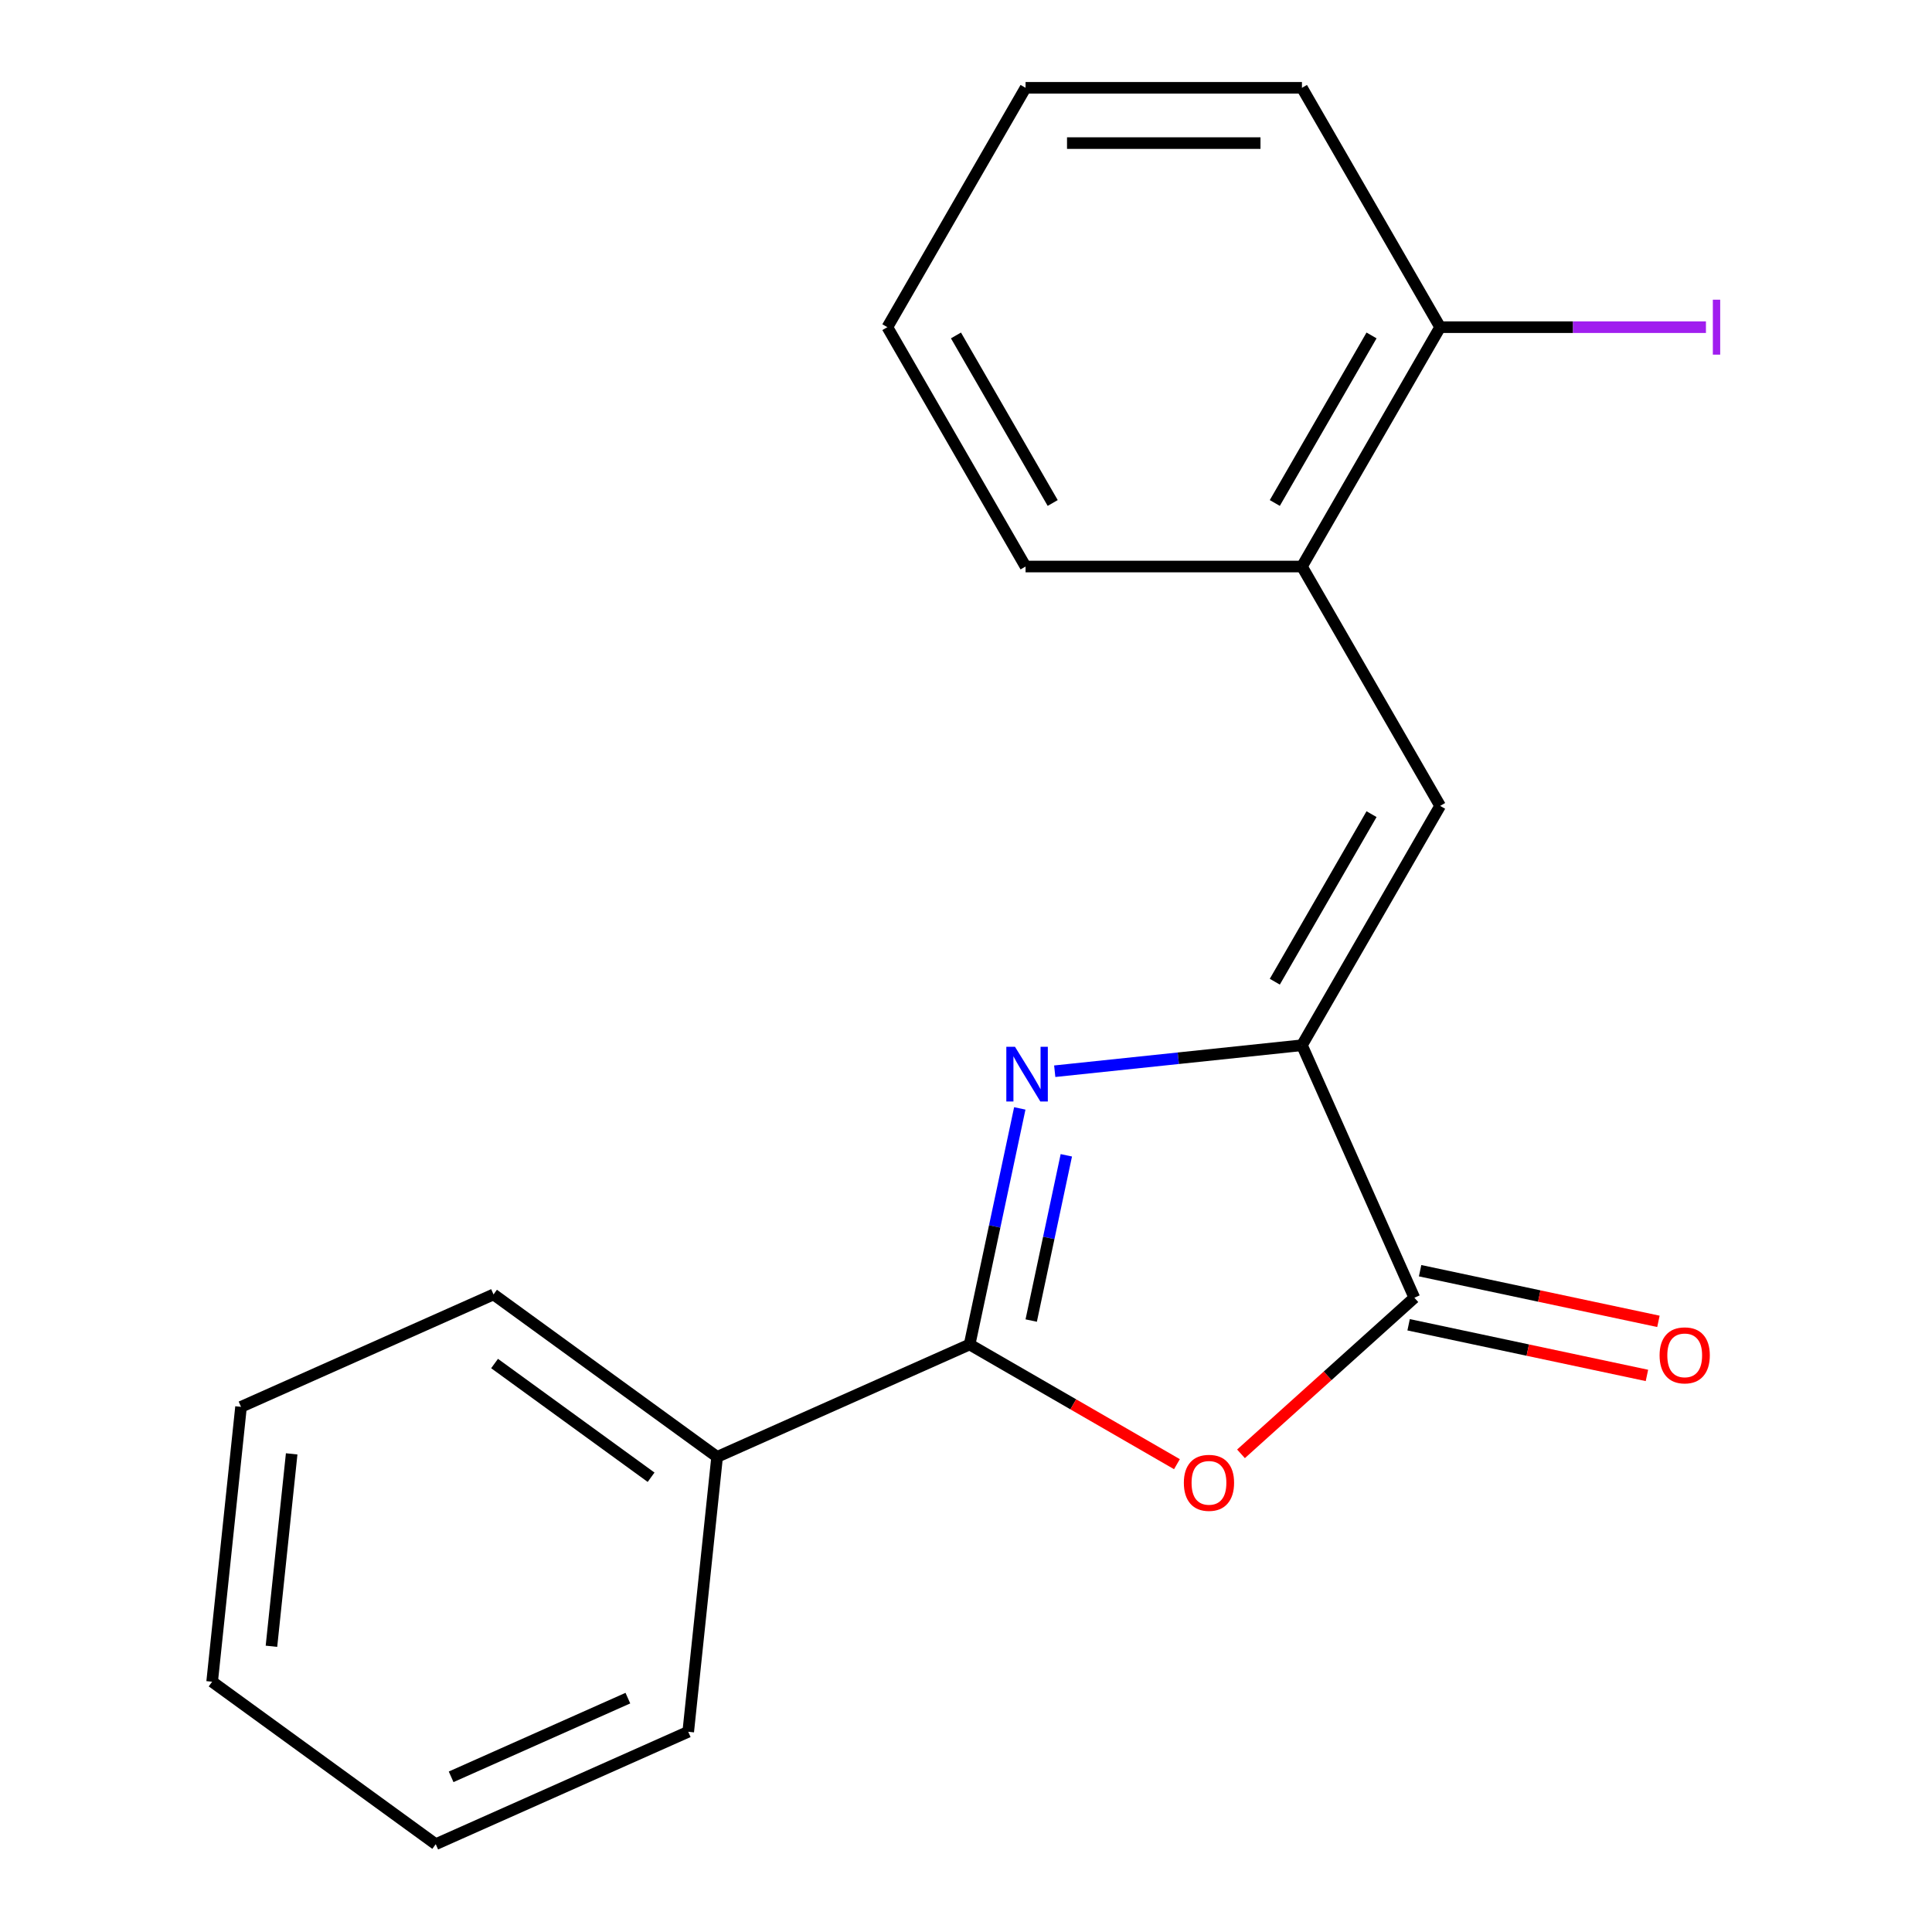 <?xml version='1.0' encoding='iso-8859-1'?>
<svg version='1.1' baseProfile='full'
              xmlns='http://www.w3.org/2000/svg'
                      xmlns:rdkit='http://www.rdkit.org/xml'
                      xmlns:xlink='http://www.w3.org/1999/xlink'
                  xml:space='preserve'
width='1000px' height='1000px' viewBox='0 0 1000 1000'>
<!-- END OF HEADER -->
<rect style='opacity:1.0;fill:#FFFFFF;stroke:none' width='1000' height='1000' x='0' y='0'> </rect>
<path class='bond-0' d='M 527.842,573.706 L 514.855,634.803' style='fill:none;fill-rule:evenodd;stroke:#0000FF;stroke-width:6px;stroke-linecap:butt;stroke-linejoin:miter;stroke-opacity:1' />
<path class='bond-0' d='M 514.855,634.803 L 501.869,695.9' style='fill:none;fill-rule:evenodd;stroke:#000000;stroke-width:6px;stroke-linecap:butt;stroke-linejoin:miter;stroke-opacity:1' />
<path class='bond-0' d='M 551.932,597.984 L 542.842,640.752' style='fill:none;fill-rule:evenodd;stroke:#0000FF;stroke-width:6px;stroke-linecap:butt;stroke-linejoin:miter;stroke-opacity:1' />
<path class='bond-0' d='M 542.842,640.752 L 533.751,683.52' style='fill:none;fill-rule:evenodd;stroke:#000000;stroke-width:6px;stroke-linecap:butt;stroke-linejoin:miter;stroke-opacity:1' />
<path class='bond-1' d='M 545.928,554.465 L 609.907,547.741' style='fill:none;fill-rule:evenodd;stroke:#0000FF;stroke-width:6px;stroke-linecap:butt;stroke-linejoin:miter;stroke-opacity:1' />
<path class='bond-1' d='M 609.907,547.741 L 673.885,541.016' style='fill:none;fill-rule:evenodd;stroke:#000000;stroke-width:6px;stroke-linecap:butt;stroke-linejoin:miter;stroke-opacity:1' />
<path class='bond-2' d='M 501.869,695.9 L 555.526,726.879' style='fill:none;fill-rule:evenodd;stroke:#000000;stroke-width:6px;stroke-linecap:butt;stroke-linejoin:miter;stroke-opacity:1' />
<path class='bond-2' d='M 555.526,726.879 L 609.183,757.858' style='fill:none;fill-rule:evenodd;stroke:#FF0000;stroke-width:6px;stroke-linecap:butt;stroke-linejoin:miter;stroke-opacity:1' />
<path class='bond-6' d='M 501.869,695.9 L 371.18,754.086' style='fill:none;fill-rule:evenodd;stroke:#000000;stroke-width:6px;stroke-linecap:butt;stroke-linejoin:miter;stroke-opacity:1' />
<path class='bond-3' d='M 673.885,541.016 L 732.071,671.705' style='fill:none;fill-rule:evenodd;stroke:#000000;stroke-width:6px;stroke-linecap:butt;stroke-linejoin:miter;stroke-opacity:1' />
<path class='bond-4' d='M 673.885,541.016 L 745.413,417.126' style='fill:none;fill-rule:evenodd;stroke:#000000;stroke-width:6px;stroke-linecap:butt;stroke-linejoin:miter;stroke-opacity:1' />
<path class='bond-4' d='M 659.836,508.127 L 709.906,421.404' style='fill:none;fill-rule:evenodd;stroke:#000000;stroke-width:6px;stroke-linecap:butt;stroke-linejoin:miter;stroke-opacity:1' />
<path class='bond-19' d='M 642.336,752.503 L 687.203,712.104' style='fill:none;fill-rule:evenodd;stroke:#FF0000;stroke-width:6px;stroke-linecap:butt;stroke-linejoin:miter;stroke-opacity:1' />
<path class='bond-19' d='M 687.203,712.104 L 732.071,671.705' style='fill:none;fill-rule:evenodd;stroke:#000000;stroke-width:6px;stroke-linecap:butt;stroke-linejoin:miter;stroke-opacity:1' />
<path class='bond-7' d='M 729.097,685.698 L 790.774,698.808' style='fill:none;fill-rule:evenodd;stroke:#000000;stroke-width:6px;stroke-linecap:butt;stroke-linejoin:miter;stroke-opacity:1' />
<path class='bond-7' d='M 790.774,698.808 L 852.451,711.918' style='fill:none;fill-rule:evenodd;stroke:#FF0000;stroke-width:6px;stroke-linecap:butt;stroke-linejoin:miter;stroke-opacity:1' />
<path class='bond-7' d='M 735.045,657.712 L 796.722,670.822' style='fill:none;fill-rule:evenodd;stroke:#000000;stroke-width:6px;stroke-linecap:butt;stroke-linejoin:miter;stroke-opacity:1' />
<path class='bond-7' d='M 796.722,670.822 L 858.399,683.932' style='fill:none;fill-rule:evenodd;stroke:#FF0000;stroke-width:6px;stroke-linecap:butt;stroke-linejoin:miter;stroke-opacity:1' />
<path class='bond-5' d='M 745.413,417.126 L 673.885,293.235' style='fill:none;fill-rule:evenodd;stroke:#000000;stroke-width:6px;stroke-linecap:butt;stroke-linejoin:miter;stroke-opacity:1' />
<path class='bond-8' d='M 673.885,293.235 L 745.413,169.345' style='fill:none;fill-rule:evenodd;stroke:#000000;stroke-width:6px;stroke-linecap:butt;stroke-linejoin:miter;stroke-opacity:1' />
<path class='bond-8' d='M 659.836,260.346 L 709.906,173.623' style='fill:none;fill-rule:evenodd;stroke:#000000;stroke-width:6px;stroke-linecap:butt;stroke-linejoin:miter;stroke-opacity:1' />
<path class='bond-10' d='M 673.885,293.235 L 530.828,293.235' style='fill:none;fill-rule:evenodd;stroke:#000000;stroke-width:6px;stroke-linecap:butt;stroke-linejoin:miter;stroke-opacity:1' />
<path class='bond-11' d='M 371.18,754.086 L 255.445,670' style='fill:none;fill-rule:evenodd;stroke:#000000;stroke-width:6px;stroke-linecap:butt;stroke-linejoin:miter;stroke-opacity:1' />
<path class='bond-11' d='M 337.003,764.621 L 255.988,705.76' style='fill:none;fill-rule:evenodd;stroke:#000000;stroke-width:6px;stroke-linecap:butt;stroke-linejoin:miter;stroke-opacity:1' />
<path class='bond-12' d='M 371.18,754.086 L 356.227,896.359' style='fill:none;fill-rule:evenodd;stroke:#000000;stroke-width:6px;stroke-linecap:butt;stroke-linejoin:miter;stroke-opacity:1' />
<path class='bond-9' d='M 745.413,169.345 L 814.203,169.345' style='fill:none;fill-rule:evenodd;stroke:#000000;stroke-width:6px;stroke-linecap:butt;stroke-linejoin:miter;stroke-opacity:1' />
<path class='bond-9' d='M 814.203,169.345 L 882.993,169.345' style='fill:none;fill-rule:evenodd;stroke:#A01EEF;stroke-width:6px;stroke-linecap:butt;stroke-linejoin:miter;stroke-opacity:1' />
<path class='bond-13' d='M 745.413,169.345 L 673.885,45.455' style='fill:none;fill-rule:evenodd;stroke:#000000;stroke-width:6px;stroke-linecap:butt;stroke-linejoin:miter;stroke-opacity:1' />
<path class='bond-14' d='M 530.828,293.235 L 459.3,169.345' style='fill:none;fill-rule:evenodd;stroke:#000000;stroke-width:6px;stroke-linecap:butt;stroke-linejoin:miter;stroke-opacity:1' />
<path class='bond-14' d='M 544.877,260.346 L 494.807,173.623' style='fill:none;fill-rule:evenodd;stroke:#000000;stroke-width:6px;stroke-linecap:butt;stroke-linejoin:miter;stroke-opacity:1' />
<path class='bond-17' d='M 255.445,670 L 124.757,728.186' style='fill:none;fill-rule:evenodd;stroke:#000000;stroke-width:6px;stroke-linecap:butt;stroke-linejoin:miter;stroke-opacity:1' />
<path class='bond-15' d='M 356.227,896.359 L 225.538,954.545' style='fill:none;fill-rule:evenodd;stroke:#000000;stroke-width:6px;stroke-linecap:butt;stroke-linejoin:miter;stroke-opacity:1' />
<path class='bond-15' d='M 324.986,878.949 L 233.504,919.68' style='fill:none;fill-rule:evenodd;stroke:#000000;stroke-width:6px;stroke-linecap:butt;stroke-linejoin:miter;stroke-opacity:1' />
<path class='bond-21' d='M 673.885,45.455 L 530.828,45.455' style='fill:none;fill-rule:evenodd;stroke:#000000;stroke-width:6px;stroke-linecap:butt;stroke-linejoin:miter;stroke-opacity:1' />
<path class='bond-21' d='M 652.426,74.066 L 552.287,74.066' style='fill:none;fill-rule:evenodd;stroke:#000000;stroke-width:6px;stroke-linecap:butt;stroke-linejoin:miter;stroke-opacity:1' />
<path class='bond-16' d='M 459.3,169.345 L 530.828,45.455' style='fill:none;fill-rule:evenodd;stroke:#000000;stroke-width:6px;stroke-linecap:butt;stroke-linejoin:miter;stroke-opacity:1' />
<path class='bond-18' d='M 225.538,954.545 L 109.803,870.459' style='fill:none;fill-rule:evenodd;stroke:#000000;stroke-width:6px;stroke-linecap:butt;stroke-linejoin:miter;stroke-opacity:1' />
<path class='bond-20' d='M 124.757,728.186 L 109.803,870.459' style='fill:none;fill-rule:evenodd;stroke:#000000;stroke-width:6px;stroke-linecap:butt;stroke-linejoin:miter;stroke-opacity:1' />
<path class='bond-20' d='M 150.968,752.518 L 140.501,852.109' style='fill:none;fill-rule:evenodd;stroke:#000000;stroke-width:6px;stroke-linecap:butt;stroke-linejoin:miter;stroke-opacity:1' />
<path  class='atom-0' d='M 525.352 541.81
L 534.632 556.81
Q 535.552 558.29, 537.032 560.97
Q 538.512 563.65, 538.592 563.81
L 538.592 541.81
L 542.352 541.81
L 542.352 570.13
L 538.472 570.13
L 528.512 553.73
Q 527.352 551.81, 526.112 549.61
Q 524.912 547.41, 524.552 546.73
L 524.552 570.13
L 520.872 570.13
L 520.872 541.81
L 525.352 541.81
' fill='#0000FF'/>
<path  class='atom-3' d='M 612.759 767.508
Q 612.759 760.708, 616.119 756.908
Q 619.479 753.108, 625.759 753.108
Q 632.039 753.108, 635.399 756.908
Q 638.759 760.708, 638.759 767.508
Q 638.759 774.388, 635.359 778.308
Q 631.959 782.188, 625.759 782.188
Q 619.519 782.188, 616.119 778.308
Q 612.759 774.428, 612.759 767.508
M 625.759 778.988
Q 630.079 778.988, 632.399 776.108
Q 634.759 773.188, 634.759 767.508
Q 634.759 761.948, 632.399 759.148
Q 630.079 756.308, 625.759 756.308
Q 621.439 756.308, 619.079 759.108
Q 616.759 761.908, 616.759 767.508
Q 616.759 773.228, 619.079 776.108
Q 621.439 778.988, 625.759 778.988
' fill='#FF0000'/>
<path  class='atom-8' d='M 859.001 701.528
Q 859.001 694.728, 862.361 690.928
Q 865.721 687.128, 872.001 687.128
Q 878.281 687.128, 881.641 690.928
Q 885.001 694.728, 885.001 701.528
Q 885.001 708.408, 881.601 712.328
Q 878.201 716.208, 872.001 716.208
Q 865.761 716.208, 862.361 712.328
Q 859.001 708.448, 859.001 701.528
M 872.001 713.008
Q 876.321 713.008, 878.641 710.128
Q 881.001 707.208, 881.001 701.528
Q 881.001 695.968, 878.641 693.168
Q 876.321 690.328, 872.001 690.328
Q 867.681 690.328, 865.321 693.128
Q 863.001 695.928, 863.001 701.528
Q 863.001 707.248, 865.321 710.128
Q 867.681 713.008, 872.001 713.008
' fill='#FF0000'/>
<path  class='atom-10' d='M 886.569 155.125
L 890.369 155.125
L 890.369 183.565
L 886.569 183.565
L 886.569 155.125
' fill='#A01EEF'/>
</svg>

